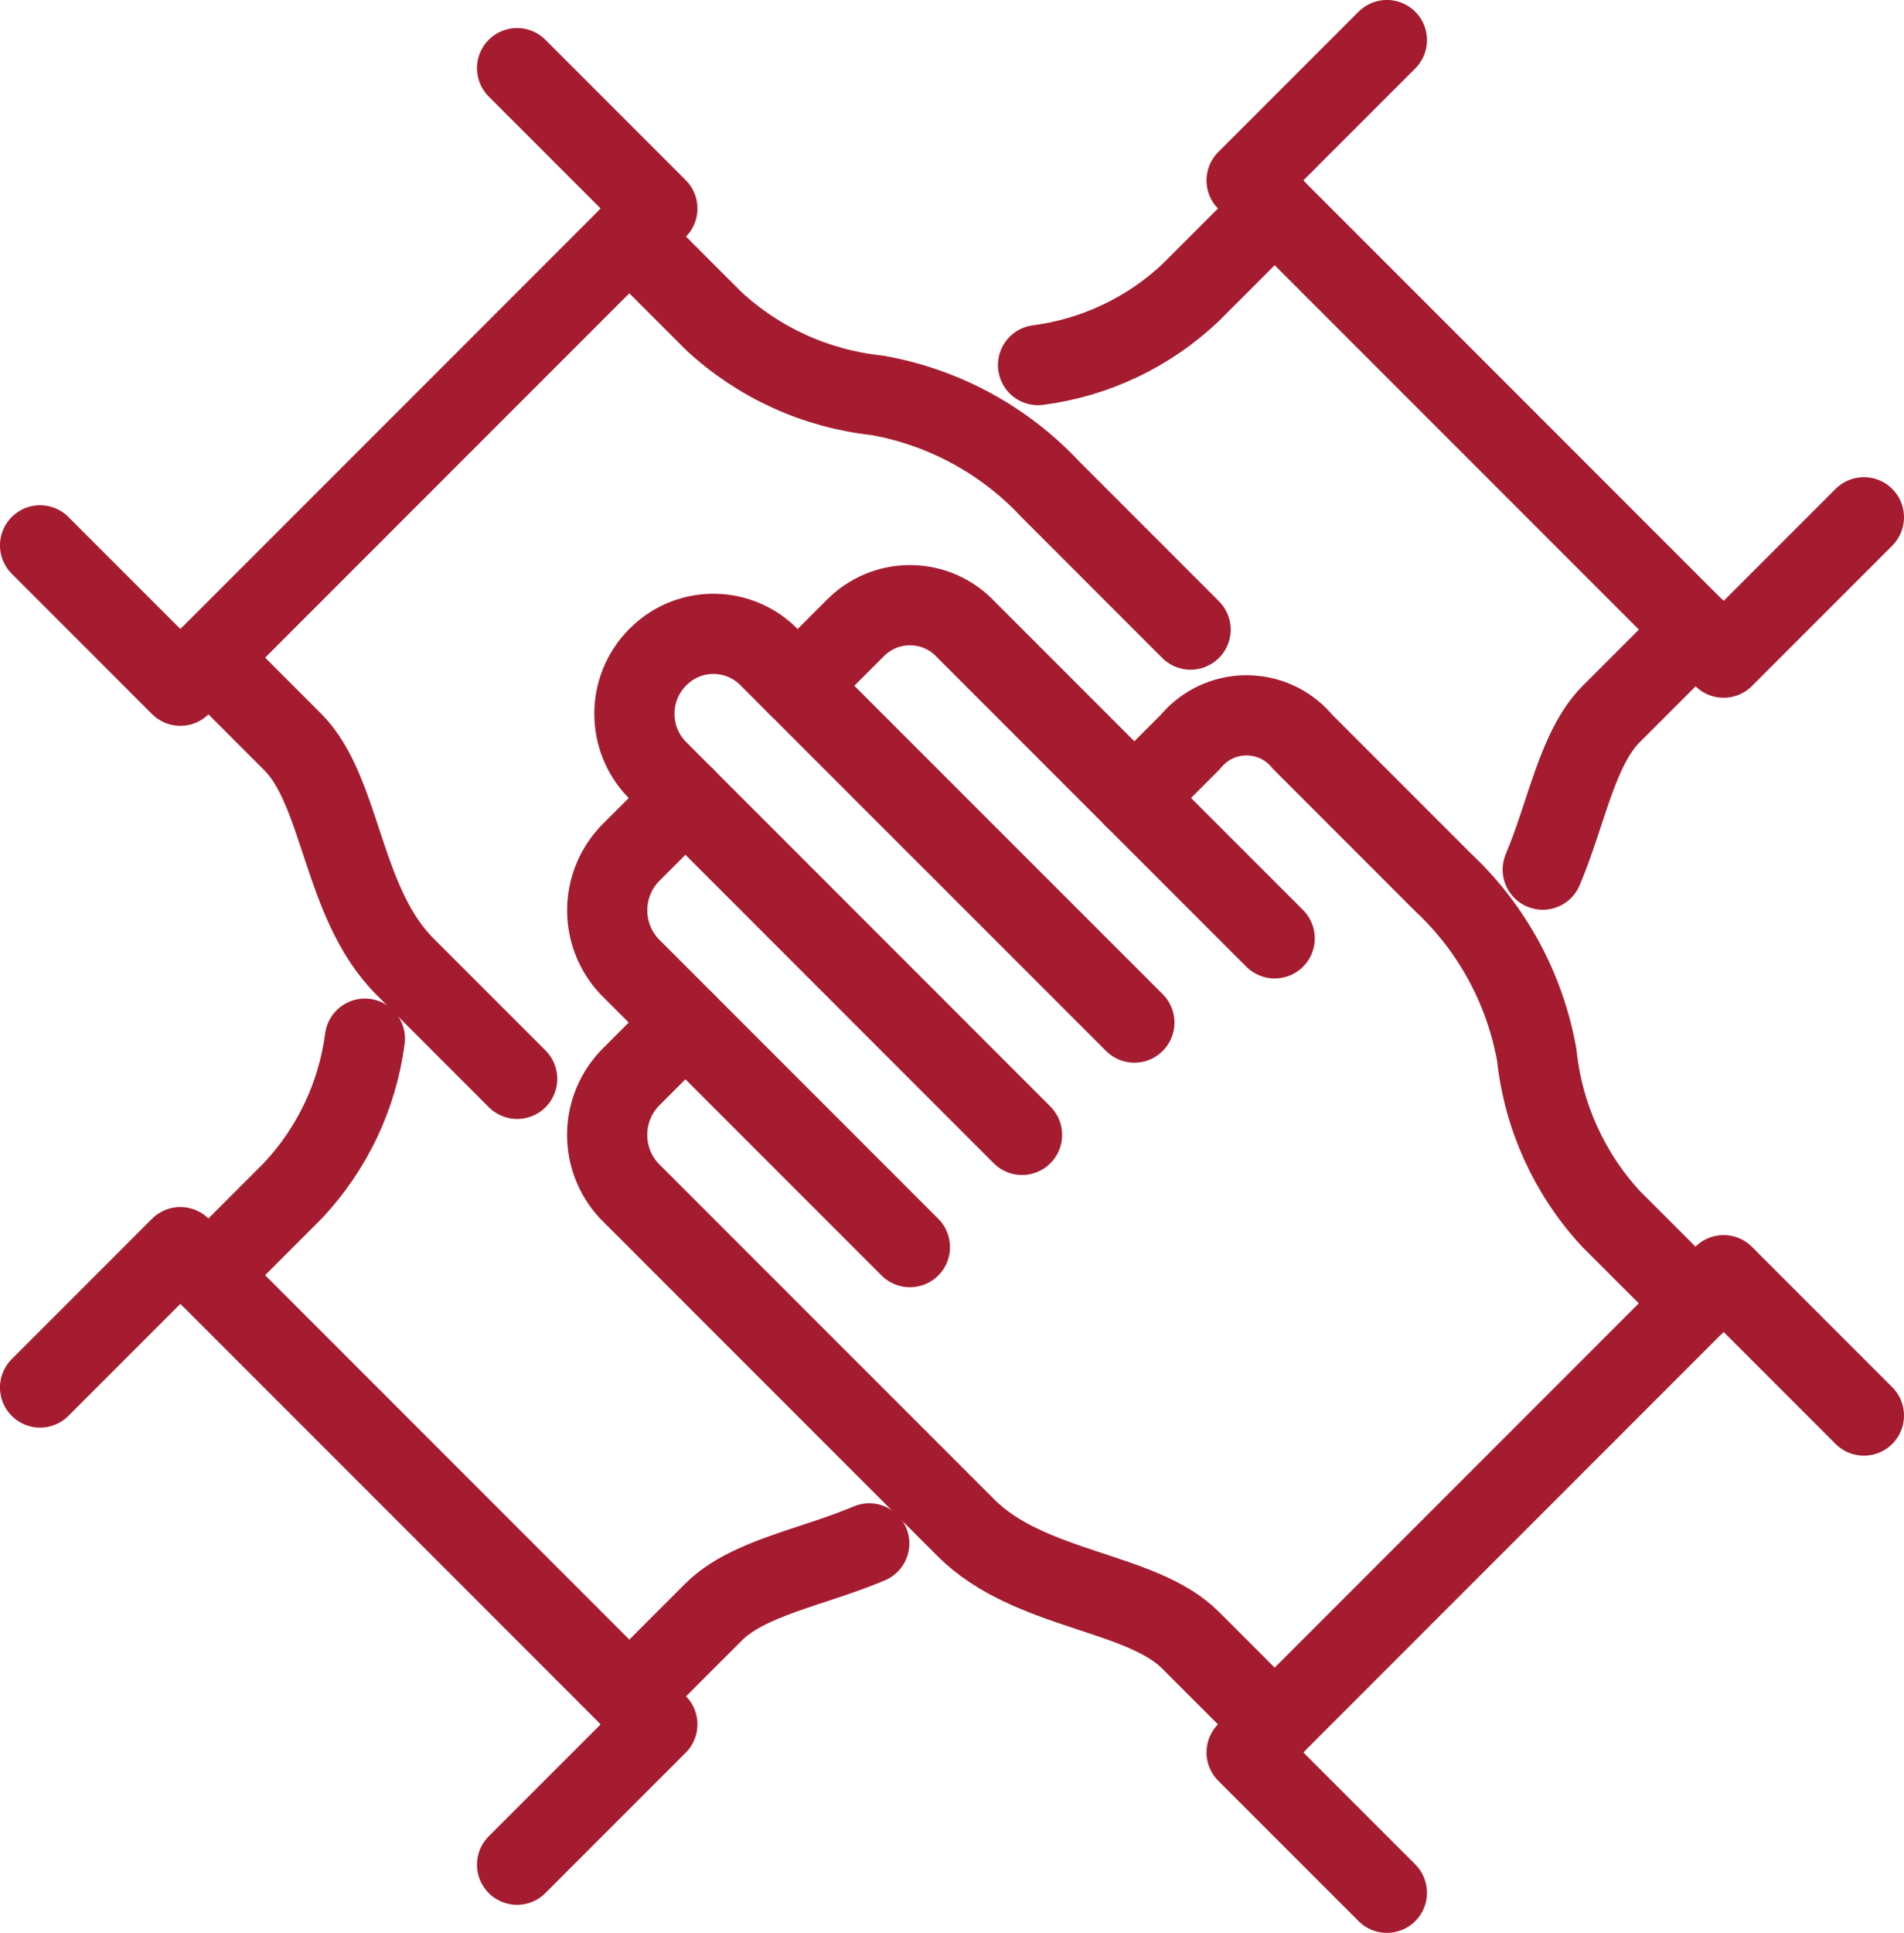 <?xml version="1.0" encoding="utf-8"?>
<!-- Generator: Adobe Illustrator 15.0.0, SVG Export Plug-In . SVG Version: 6.00 Build 0)  -->
<!DOCTYPE svg PUBLIC "-//W3C//DTD SVG 1.1//EN" "http://www.w3.org/Graphics/SVG/1.1/DTD/svg11.dtd">
<svg version="1.1" id="Layer_1" xmlns="http://www.w3.org/2000/svg" xmlns:xlink="http://www.w3.org/1999/xlink" x="0px" y="0px"
	 width="59.359px" height="60.234px" viewBox="0 0 59.359 60.234" enable-background="new 0 0 59.359 60.234" xml:space="preserve">
<g>
	<path fill="none" stroke="#A51C30" stroke-width="2.5" stroke-linecap="round" stroke-linejoin="round" stroke-miterlimit="10" d="
		M28.367,38.864l-8.747-8.747c-0.946-1.014-0.914-2.595,0.071-3.57l1.679-1.679"/>
	<path fill="none" stroke="#A51C30" stroke-width="2.5" stroke-linecap="round" stroke-linejoin="round" stroke-miterlimit="10" d="
		M35.365,31.866L23.992,20.495c-0.933-0.966-2.472-0.993-3.438-0.061c-0.009,0.008-0.017,0.017-0.025,0.024l-0.019,0.018
		c-0.969,0.969-0.977,2.538-0.018,3.517l11.371,11.373 M39.738,53.735l-2.626-2.626c-1.541-1.541-5.018-1.52-7-3.5L19.618,37.115
		c-0.946-1.014-0.914-2.595,0.071-3.57l1.679-1.679"/>
	<path fill="none" stroke="#A51C30" stroke-width="2.5" stroke-linecap="round" stroke-linejoin="round" stroke-miterlimit="10" d="
		M39.739,29.242l-9.622-9.622c-0.9-0.966-2.413-1.019-3.379-0.118c-0.017,0.015-0.033,0.03-0.049,0.046l-1.821,1.821"/>
	<path fill="none" stroke="#A51C30" stroke-width="2.5" stroke-linecap="round" stroke-linejoin="round" stroke-miterlimit="10" d="
		M52.86,40.617l-2.628-2.626c-1.303-1.405-2.117-3.194-2.32-5.1c-0.365-2.07-1.393-3.965-2.928-5.4l-4.372-4.372
		c-0.794-0.967-2.222-1.106-3.188-0.312c-0.113,0.093-0.218,0.197-0.312,0.312l-1.749,1.749"/>
	<path fill="none" stroke="#A51C30" stroke-width="2.5" stroke-linecap="round" stroke-linejoin="round" stroke-miterlimit="10" d="
		M43.238,58.984l-4.374-4.374l14.871-14.871l4.374,4.374 M6.498,20.494l2.626,2.626c1.541,1.541,1.52,5.019,3.5,7l3.5,3.5
		 M19.62,7.373l2.626,2.626c1.405,1.304,3.194,2.118,5.101,2.321c2.069,0.365,3.964,1.393,5.399,2.928l4.372,4.372"/>
	<path fill="none" stroke="#A51C30" stroke-width="2.5" stroke-linecap="round" stroke-linejoin="round" stroke-miterlimit="10" d="
		M1.249,16.995l4.374,4.374L20.494,6.498L16.12,2.124 M19.62,52.862l2.624-2.624c1.069-1.069,3.068-1.387,4.856-2.141 M6.498,39.738
		l2.624-2.624c1.232-1.305,2.021-2.966,2.254-4.746"/>
	<path fill="none" stroke="#A51C30" stroke-width="2.5" stroke-linecap="round" stroke-linejoin="round" stroke-miterlimit="10" d="
		M16.12,58.109l4.374-4.374L5.623,38.864l-4.374,4.374 M52.862,19.62l-2.625,2.624c-1.068,1.069-1.386,3.069-2.141,4.856
		 M39.739,6.498l-2.624,2.624c-1.307,1.234-2.971,2.023-4.753,2.255"/>
	<path fill="none" stroke="#A51C30" stroke-width="2.5" stroke-linecap="round" stroke-linejoin="round" stroke-miterlimit="10" d="
		M58.109,16.12l-4.374,4.374L38.864,5.623l4.374-4.374"/>
</g>
</svg>
